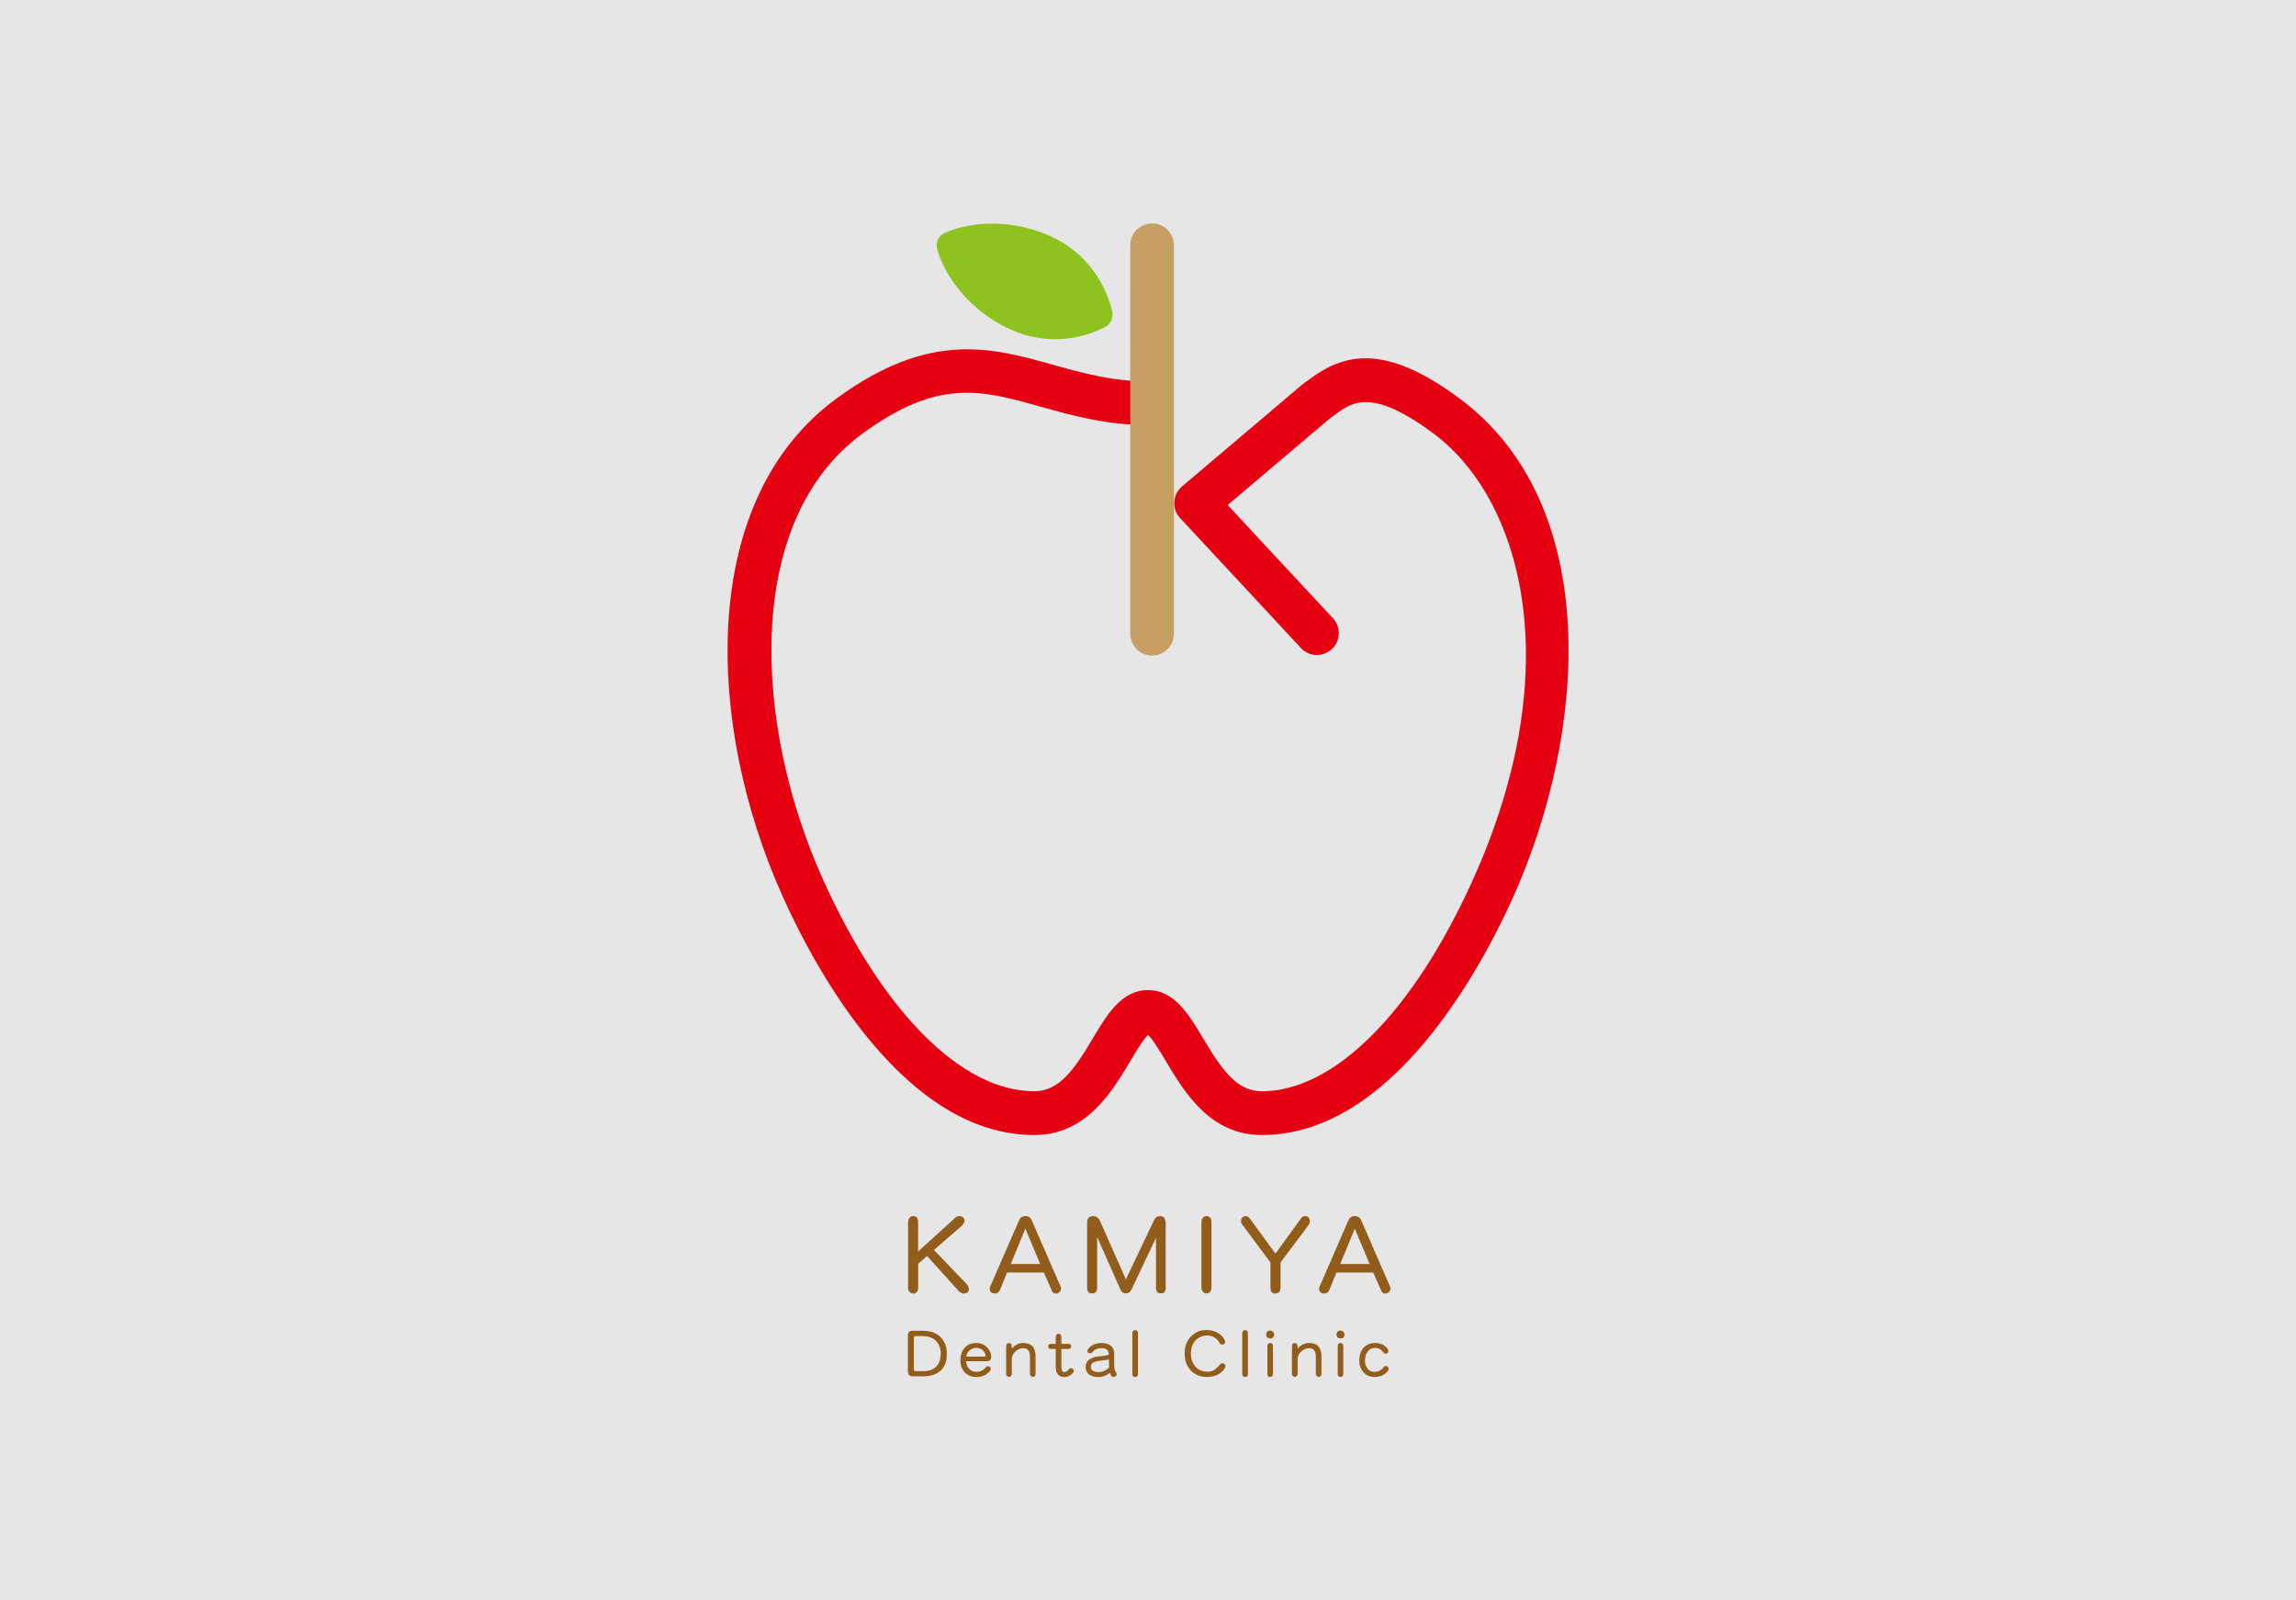 <?xml version="1.0" encoding="utf-8"?>
<!-- Generator: Adobe Illustrator 24.0.3, SVG Export Plug-In . SVG Version: 6.00 Build 0)  -->
<svg version="1.1" id="レイヤー_1" xmlns="http://www.w3.org/2000/svg" xmlns:xlink="http://www.w3.org/1999/xlink" x="0px"
	 y="0px" viewBox="0 0 330 230" style="enable-background:new 0 0 330 230;" xml:space="preserve">
<style type="text/css">
	.st0{fill:#E6E6E6;}
	.st1{fill:#925C1B;}
	.st2{fill:#E50012;}
	.st3{fill:#C79F62;}
	.st4{fill:#8DC21F;}
</style>
<rect class="st0" width="330" height="230"/>
<g>
	<g>
		<g>
			<g>
				<path class="st1" d="M131.28,174.77c0.17,0,0.34,0.07,0.52,0.22c0.11,0.17,0.16,0.38,0.16,0.64v4.23l5.29-4.81
					c0.17-0.19,0.38-0.28,0.63-0.28c0.22,0,0.4,0.06,0.55,0.19c0.14,0.13,0.21,0.3,0.21,0.51c-0.05,0.22-0.18,0.45-0.4,0.69
					l-4.01,3.48l4.75,4.94c0.15,0.22,0.25,0.45,0.3,0.69c-0.04,0.2-0.1,0.35-0.18,0.46c-0.12,0.07-0.31,0.13-0.58,0.18
					c-0.25-0.04-0.48-0.15-0.7-0.34l-4.57-5.06l-1.28,1.1v3.38c0,0.57-0.23,0.87-0.69,0.92c-0.51-0.05-0.76-0.36-0.76-0.92v-9.29
					c0-0.26,0.06-0.48,0.19-0.66C130.85,174.86,131.03,174.77,131.28,174.77z"/>
				<path class="st1" d="M147.36,174.77c0.45,0,0.75,0.19,0.92,0.58l4.11,9.44c0.08,0.14,0.12,0.27,0.12,0.4
					c-0.04,0.35-0.23,0.58-0.58,0.7h-0.18c-0.33,0-0.54-0.17-0.62-0.52l-1.1-2.49h-5.29l-1.03,2.55c-0.17,0.31-0.4,0.46-0.7,0.46
					c-0.51,0-0.76-0.23-0.76-0.7c0-0.15,0.04-0.28,0.12-0.4l4.11-9.44C146.65,174.96,146.95,174.77,147.36,174.77z M145.28,181.66
					h4.23l-2.14-5.09L145.28,181.66z"/>
				<path class="st1" d="M166.74,174.77c0.23,0,0.42,0.07,0.58,0.22c0.11,0.16,0.18,0.35,0.22,0.58v9.51c0,0.54-0.23,0.8-0.7,0.8
					c-0.46,0-0.69-0.27-0.69-0.8v-7.19l-3.54,7.47c-0.17,0.35-0.44,0.52-0.8,0.52c-0.35,0-0.6-0.17-0.76-0.52l-3.36-7.59v7.31
					c0,0.54-0.25,0.8-0.74,0.8c-0.47,0-0.7-0.27-0.7-0.8v-9.51c0-0.23,0.08-0.42,0.25-0.58c0.17-0.15,0.38-0.22,0.63-0.22
					c0.4,0,0.7,0.19,0.92,0.58l3.77,8.52l4.05-8.52C166.05,174.96,166.34,174.77,166.74,174.77z"/>
				<path class="st1" d="M173.44,174.77c0.17,0,0.34,0.07,0.52,0.22c0.11,0.17,0.16,0.38,0.16,0.64v9.34c0,0.57-0.23,0.87-0.68,0.92
					c-0.51-0.05-0.76-0.36-0.76-0.92v-9.28c0-0.26,0.06-0.48,0.19-0.66C173,174.86,173.19,174.77,173.44,174.77z"/>
				<path class="st1" d="M187.57,174.77c0.28,0,0.49,0.13,0.64,0.4c0.04,0.12,0.06,0.22,0.06,0.3c0,0.18-0.07,0.39-0.22,0.63
					l-4,5.33v3.6c0,0.28-0.06,0.49-0.18,0.64c-0.15,0.15-0.34,0.22-0.57,0.22c-0.47,0-0.7-0.29-0.7-0.86v-3.6l-4.01-5.38
					c-0.15-0.2-0.22-0.39-0.22-0.58c0-0.23,0.08-0.4,0.22-0.52c0.11-0.12,0.26-0.18,0.46-0.18c0.22,0,0.41,0.11,0.58,0.34l3.69,5.05
					l3.62-4.99C187.11,174.9,187.32,174.77,187.57,174.77z"/>
				<path class="st1" d="M194.71,174.77c0.45,0,0.75,0.19,0.92,0.58l4.11,9.44c0.08,0.14,0.12,0.27,0.12,0.4
					c-0.04,0.35-0.23,0.58-0.58,0.7h-0.18c-0.33,0-0.54-0.17-0.63-0.52l-1.1-2.49h-5.29l-1.03,2.55c-0.17,0.31-0.4,0.46-0.7,0.46
					c-0.51,0-0.76-0.23-0.76-0.7c0-0.15,0.04-0.28,0.12-0.4l4.11-9.44C194,174.96,194.3,174.77,194.71,174.77z M192.63,181.66h4.23
					l-2.14-5.09L192.63,181.66z"/>
			</g>
		</g>
		<g>
			<g>
				<path class="st1" d="M131.17,191.25h1.37c1.38,0,2.36,0.42,2.95,1.27c0.4,0.57,0.6,1.25,0.6,2.05v0.04c0,1-0.29,1.79-0.88,2.35
					c-0.59,0.56-1.44,0.84-2.55,0.84h-1.44c-0.27,0-0.45-0.06-0.57-0.19c-0.11-0.12-0.16-0.32-0.16-0.59v-5.06
					C130.47,191.48,130.71,191.25,131.17,191.25z M131.59,197.05h1.19c0.82,0,1.44-0.25,1.87-0.74c0.37-0.43,0.56-1.01,0.56-1.74
					c0-0.79-0.23-1.42-0.69-1.87c-0.46-0.45-1.08-0.68-1.87-0.68h-1.06c-0.16,0-0.24,0.08-0.24,0.24v4.53
					C131.35,196.97,131.43,197.05,131.59,197.05z"/>
				<path class="st1" d="M140.35,193.01c0.51,0,0.94,0.14,1.31,0.43c0.36,0.29,0.62,0.68,0.77,1.16c0.02,0.21,0.04,0.34,0.04,0.39
					c-0.02,0.42-0.21,0.63-0.56,0.63h-3.06c0.04,0.48,0.19,0.85,0.45,1.11c0.28,0.28,0.62,0.42,1.02,0.42h0.04
					c0.54,0,0.97-0.21,1.3-0.63c0.09-0.11,0.21-0.17,0.35-0.17c0.16,0,0.28,0.07,0.35,0.21c0.02,0.07,0.04,0.13,0.04,0.18
					c0,0.08-0.04,0.17-0.11,0.28c-0.48,0.58-1.13,0.88-1.97,0.88c-0.64,0-1.19-0.21-1.62-0.64c-0.44-0.43-0.66-1.01-0.66-1.74
					c0-0.75,0.2-1.35,0.61-1.81C139.04,193.24,139.61,193.01,140.35,193.01z M138.88,194.96h2.56c0.14,0,0.21-0.05,0.21-0.14
					c0-0.01-0.01-0.08-0.04-0.22c-0.08-0.26-0.25-0.48-0.49-0.65c-0.23-0.16-0.49-0.24-0.78-0.24c-0.38,0-0.69,0.11-0.95,0.32
					C139.11,194.27,138.94,194.58,138.88,194.96z"/>
				<path class="st1" d="M147.08,193.01c1.17,0,1.76,0.64,1.76,1.93v2.49c0,0.28-0.13,0.43-0.39,0.46
					c-0.28-0.06-0.42-0.21-0.42-0.46v-2.49c0-0.79-0.32-1.19-0.96-1.19c-0.33,0-0.66,0.12-0.97,0.35c-0.39,0.28-0.61,0.64-0.67,1.08
					v2.22c-0.02,0.3-0.15,0.46-0.39,0.49c-0.12-0.02-0.22-0.07-0.31-0.14c-0.08-0.07-0.12-0.18-0.12-0.34v-3.9
					c0-0.17,0.05-0.3,0.14-0.39c0.07-0.07,0.16-0.11,0.28-0.11c0.08,0,0.18,0.05,0.28,0.14c0.07,0.07,0.11,0.18,0.11,0.35v0.32
					C145.87,193.28,146.42,193.01,147.08,193.01z"/>
				<path class="st1" d="M153.91,196.63c0.15,0,0.28,0.07,0.39,0.21c0.02,0.07,0.04,0.13,0.04,0.18c0,0.11-0.04,0.2-0.11,0.28
					c-0.37,0.4-0.78,0.6-1.23,0.6c-0.84,0-1.26-0.49-1.26-1.47v-2.57h-0.67c-0.28,0-0.42-0.13-0.42-0.38c0-0.23,0.15-0.35,0.46-0.35
					h0.63v-0.95c0-0.16,0.04-0.28,0.12-0.37c0.07-0.08,0.16-0.13,0.27-0.13c0.28,0,0.42,0.17,0.42,0.5v0.95h1.02
					c0.23,0,0.36,0.12,0.39,0.35c-0.02,0.25-0.15,0.38-0.39,0.38h-1.02v2.54c0,0.52,0.14,0.79,0.42,0.8
					c0.25-0.02,0.47-0.16,0.67-0.42C153.7,196.67,153.79,196.63,153.91,196.63z"/>
				<path class="st1" d="M158.4,193.75c-0.33,0-0.59,0.04-0.78,0.11c-0.23,0.09-0.44,0.25-0.63,0.49c-0.08,0.1-0.2,0.14-0.35,0.14
					c-0.13,0-0.23-0.05-0.28-0.14c-0.05-0.04-0.07-0.11-0.07-0.21s0.05-0.2,0.14-0.32c0.46-0.54,1.1-0.81,1.93-0.81
					c0.49,0,0.9,0.12,1.23,0.35c0.37,0.26,0.55,0.64,0.55,1.14l0.01,1.61c0,0.34,0.01,0.56,0.04,0.64c0.05,0.21,0.14,0.39,0.25,0.55
					c0.02,0.04,0.04,0.11,0.06,0.21c-0.02,0.17-0.11,0.29-0.28,0.35c-0.1,0.02-0.15,0.04-0.17,0.04c-0.12,0-0.23-0.06-0.32-0.17
					c-0.07-0.08-0.14-0.24-0.22-0.46c-0.48,0.43-1.05,0.64-1.71,0.63c-0.51-0.01-0.92-0.12-1.24-0.35c-0.35-0.25-0.52-0.6-0.52-1.06
					c0-0.77,0.46-1.26,1.37-1.47c0.22-0.05,0.57-0.1,1.06-0.14c0.4-0.04,0.7-0.11,0.91-0.21c-0.02-0.28-0.11-0.51-0.24-0.67
					C158.94,193.83,158.69,193.75,158.4,193.75z M159.38,195.36c-0.16,0.06-0.51,0.12-1.06,0.17c-0.48,0.05-0.82,0.12-1.02,0.22
					c-0.35,0.11-0.52,0.33-0.52,0.67c0,0.51,0.38,0.77,1.16,0.77c0.51,0,1-0.22,1.48-0.67c-0.02-0.26-0.04-0.55-0.04-0.88V195.36z"
					/>
				<path class="st1" d="M163.17,191.15c0.26,0,0.39,0.16,0.39,0.49v5.8c0,0.3-0.13,0.45-0.39,0.45c-0.28,0-0.42-0.15-0.42-0.45
					v-5.8C162.76,191.31,162.9,191.15,163.17,191.15z"/>
				<path class="st1" d="M175.71,195.92c0.1,0,0.2,0.05,0.32,0.14c0.07,0.07,0.1,0.16,0.1,0.28c-0.02,0.11-0.06,0.24-0.14,0.39
					c-0.57,0.77-1.41,1.16-2.53,1.16c-0.93,0-1.69-0.31-2.29-0.92c-0.6-0.61-0.9-1.44-0.9-2.48c0-1.03,0.33-1.87,0.98-2.5
					c0.58-0.56,1.28-0.84,2.1-0.84c1.21,0,2.09,0.44,2.63,1.34c0.05,0.11,0.08,0.24,0.11,0.39c-0.02,0.11-0.07,0.21-0.14,0.28
					c-0.07,0.05-0.16,0.07-0.28,0.07c-0.2,0-0.35-0.1-0.42-0.29c-0.39-0.67-0.99-1.01-1.79-1.01c-0.58,0-1.08,0.2-1.52,0.6
					c-0.51,0.47-0.77,1.12-0.77,1.97c0,0.81,0.22,1.45,0.67,1.93c0.42,0.46,0.97,0.69,1.65,0.7c0.43,0.01,0.78-0.08,1.05-0.25
					c0.19-0.13,0.44-0.36,0.74-0.7C175.4,196.01,175.54,195.92,175.71,195.92z"/>
				<path class="st1" d="M178.97,191.15c0.26,0,0.39,0.16,0.39,0.49v5.8c0,0.3-0.13,0.45-0.39,0.45c-0.28,0-0.42-0.15-0.42-0.45
					v-5.8C178.56,191.31,178.7,191.15,178.97,191.15z"/>
				<path class="st1" d="M182.55,191.22c0.15,0,0.28,0.06,0.42,0.17c0.09,0.11,0.15,0.24,0.18,0.39c-0.03,0.18-0.08,0.32-0.14,0.42
					c-0.14,0.1-0.28,0.15-0.42,0.17c-0.4-0.04-0.6-0.24-0.6-0.6c0-0.17,0.05-0.3,0.14-0.39
					C182.24,191.28,182.38,191.22,182.55,191.22z M182.54,193.01c0.28,0,0.42,0.17,0.42,0.5v3.93c0,0.3-0.14,0.45-0.42,0.45
					c-0.25,0-0.38-0.15-0.38-0.45v-3.93C182.16,193.17,182.28,193.01,182.54,193.01z"/>
				<path class="st1" d="M188.17,193.01c1.17,0,1.76,0.64,1.76,1.93v2.49c0,0.28-0.13,0.43-0.39,0.46
					c-0.28-0.06-0.42-0.21-0.42-0.46v-2.49c0-0.79-0.32-1.19-0.96-1.19c-0.33,0-0.66,0.12-0.98,0.35c-0.38,0.28-0.61,0.64-0.67,1.08
					v2.22c-0.02,0.3-0.15,0.46-0.39,0.49c-0.12-0.02-0.22-0.07-0.31-0.14c-0.08-0.07-0.12-0.18-0.12-0.34v-3.9
					c0-0.17,0.05-0.3,0.14-0.39c0.07-0.07,0.16-0.11,0.28-0.11c0.08,0,0.18,0.05,0.28,0.14c0.07,0.07,0.11,0.18,0.11,0.35v0.32
					C186.96,193.28,187.51,193.01,188.17,193.01z"/>
				<path class="st1" d="M192.66,191.22c0.15,0,0.28,0.06,0.42,0.17c0.09,0.11,0.15,0.24,0.18,0.39c-0.03,0.18-0.08,0.32-0.14,0.42
					c-0.14,0.1-0.28,0.15-0.42,0.17c-0.4-0.04-0.6-0.24-0.6-0.6c0-0.17,0.05-0.3,0.14-0.39
					C192.36,191.28,192.5,191.22,192.66,191.22z M192.65,193.01c0.28,0,0.42,0.17,0.42,0.5v3.93c0,0.3-0.14,0.45-0.42,0.45
					c-0.25,0-0.38-0.15-0.38-0.45v-3.93C192.27,193.17,192.4,193.01,192.65,193.01z"/>
				<path class="st1" d="M199.2,196.31c0.14,0,0.26,0.08,0.35,0.24c0.02,0.07,0.04,0.13,0.04,0.18c0,0.09-0.04,0.18-0.11,0.28
					c-0.45,0.58-1.09,0.88-1.93,0.88c-0.6,0-1.1-0.2-1.51-0.6c-0.44-0.44-0.67-1.01-0.67-1.72v-0.04c0-0.76,0.19-1.36,0.59-1.81
					c0.41-0.47,0.99-0.71,1.73-0.71c0.72,0,1.29,0.27,1.72,0.81c0.09,0.11,0.14,0.24,0.14,0.39c0,0.11-0.05,0.21-0.14,0.28
					c-0.07,0.02-0.16,0.04-0.28,0.06c-0.13-0.02-0.24-0.09-0.33-0.21c-0.29-0.42-0.67-0.63-1.15-0.63c-0.47,0-0.84,0.19-1.11,0.56
					c-0.24,0.34-0.36,0.75-0.36,1.24c0,0.49,0.14,0.9,0.42,1.23c0.23,0.28,0.53,0.42,0.91,0.42h0.04c0.53,0,0.96-0.21,1.3-0.63
					C198.94,196.38,199.05,196.31,199.2,196.31z"/>
			</g>
		</g>
	</g>
	<g>
		<path class="st2" d="M209.86,57.33c-11.1-8.3-16.92-6.29-21.56-2.89c-0.26,0.19-0.49,0.36-0.72,0.51
			c-0.06,0.04-0.11,0.09-0.16,0.13c-0.06,0.04-0.12,0.07-0.17,0.12l-17.37,14.72c-0.65,0.55-1.05,1.35-1.1,2.21
			c-0.05,0.86,0.25,1.7,0.83,2.32l17.37,18.68c0.62,0.67,1.46,1,2.3,1c0.76,0,1.53-0.28,2.14-0.84c1.27-1.18,1.34-3.17,0.16-4.44
			l-15.13-16.27l14.78-12.52c0.26-0.17,0.51-0.35,0.79-0.56c2.31-1.69,5.18-3.8,14.09,2.86c12.42,9.28,19.48,33.28,5.6,64.05
			c-8.59,19.05-19.94,30.42-30.36,30.42c-3.62,0-5.77-3.14-8.42-7.59c-2.04-3.42-4.14-6.95-7.93-6.95c-3.79,0-5.9,3.53-7.93,6.95
			c-2.65,4.44-4.8,7.59-8.42,7.59c-10.42,0-21.77-11.37-30.36-30.42c-10.08-22.36-11.4-51.53,5.59-64.03
			c10.97-8.07,17.17-6.33,25.75-3.92c4.39,1.23,9.36,2.63,15.38,2.63c1.73,0,3.14-1.41,3.14-3.14s-1.41-3.14-3.14-3.14
			c-5.15,0-9.49-1.22-13.68-2.39c-8.72-2.45-17.73-4.98-31.17,4.91c-9.31,6.85-14.66,18.04-15.48,32.37
			c-0.71,12.48,2.09,26.43,7.89,39.3c4.63,10.26,17.4,34.12,36.08,34.12c7.46,0,11.14-6.16,13.82-10.65
			c0.75-1.27,1.85-3.1,2.54-3.74c0.69,0.64,1.79,2.48,2.54,3.74c2.68,4.49,6.35,10.65,13.82,10.65c18.68,0,31.45-23.86,36.08-34.12
			C228.15,105.21,230.36,72.64,209.86,57.33z"/>
		<path class="st3" d="M165.59,94.21c-1.73,0-3.14-1.41-3.14-3.14V35.25c0-1.73,1.41-3.14,3.14-3.14c1.73,0,3.14,1.41,3.14,3.14
			v55.83C168.73,92.81,167.32,94.21,165.59,94.21z"/>
	</g>
	<path class="st4" d="M151.65,48.75c-2.23,0-4.83-0.49-7.56-1.96c-6.93-3.73-8.97-9.54-9.34-10.78c-0.08-0.22-0.13-0.45-0.13-0.7
		c0-0.31,0.07-0.6,0.19-0.87c0.12-0.27,0.31-0.51,0.54-0.7c0.19-0.16,0.41-0.28,0.64-0.36c1.26-0.54,6.99-2.64,14.23,0.24
		c7.51,2.99,9.32,9.73,9.6,11.02c0.05,0.16,0.07,0.32,0.08,0.49c0,0.1,0,0.19-0.01,0.28c-0.05,0.53-0.31,1.03-0.74,1.38
		c-0.16,0.13-0.33,0.22-0.51,0.3C157.78,47.54,155.16,48.75,151.65,48.75z"/>
</g>
</svg>
